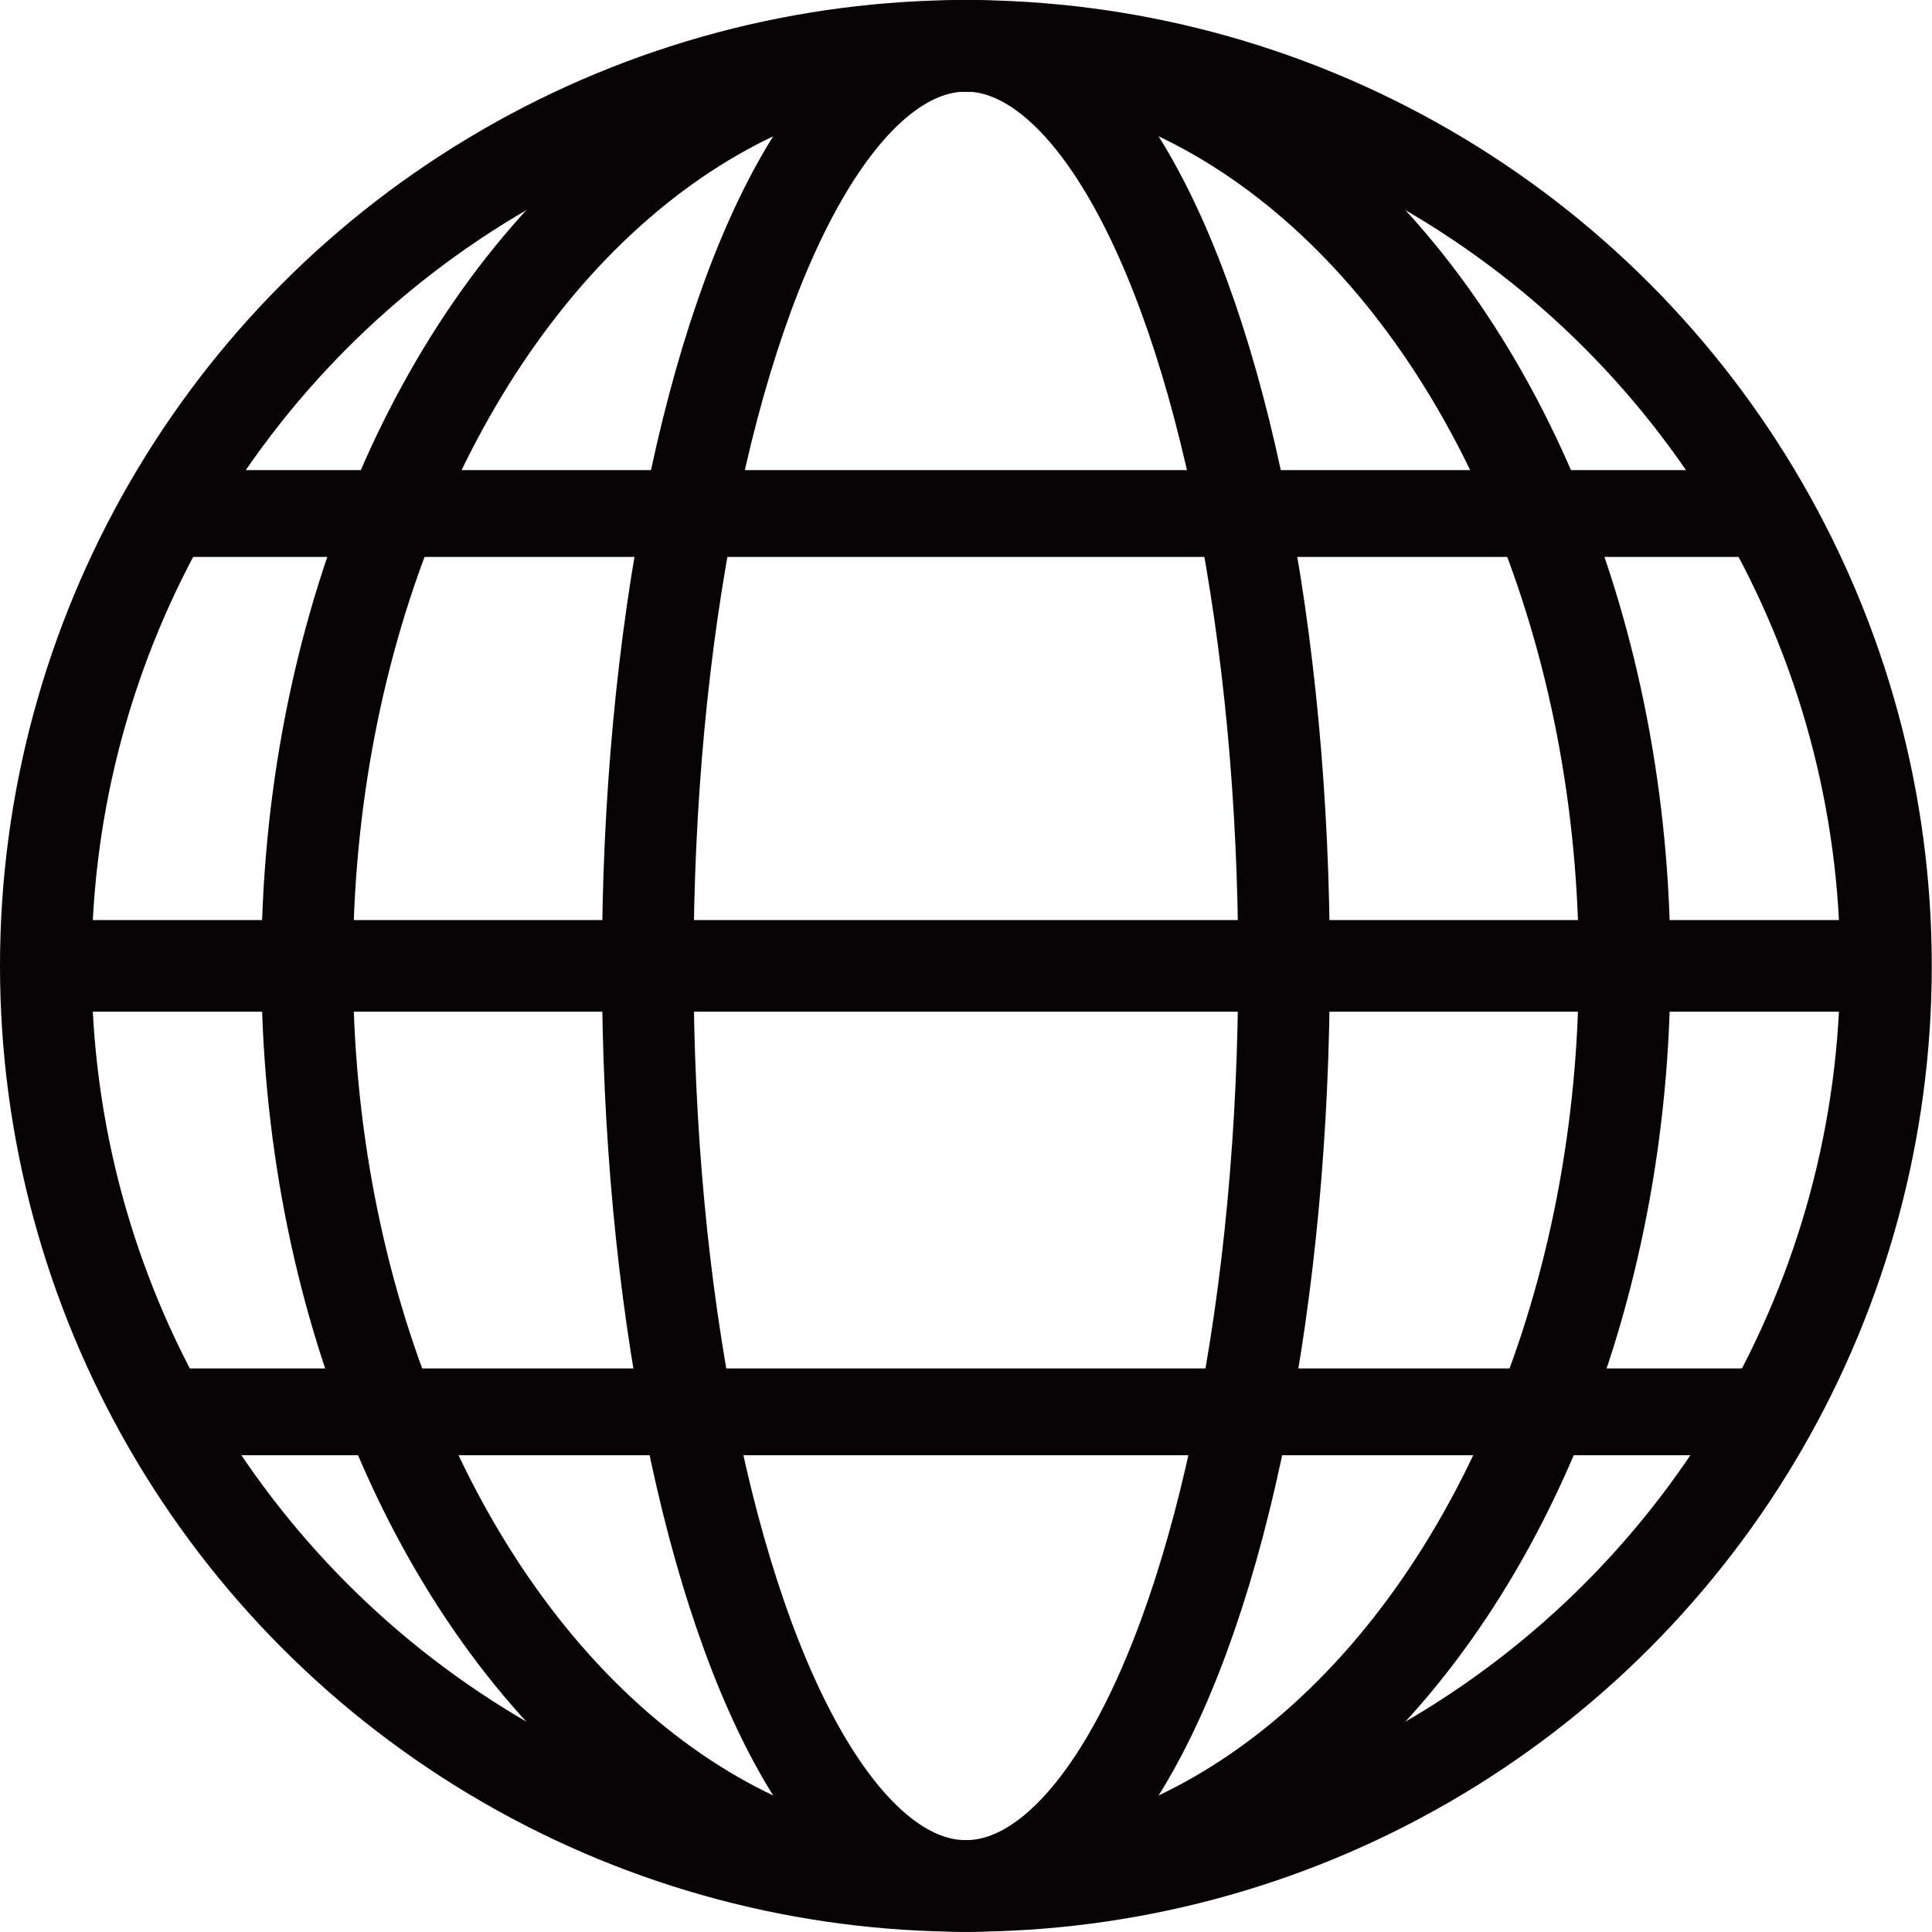 <svg viewBox="0 0 84.35 84.35" xmlns="http://www.w3.org/2000/svg"><g fill="none" stroke="#080304" stroke-miterlimit="10"><g stroke-width="4"><circle cx="42.17" cy="42.17" r="40.17"/><ellipse cx="42.17" cy="42.17" rx="28.76" ry="40.17"/><path d="m2 42.17h81.46"/></g><path d="m6.62 61.64h71.62" stroke-width="3.79"/><path d="m6.33 22.42h71.91" stroke-width="3.79"/><ellipse cx="42.17" cy="42.17" rx="13.89" ry="40.17" stroke-width="4"/></g></svg>